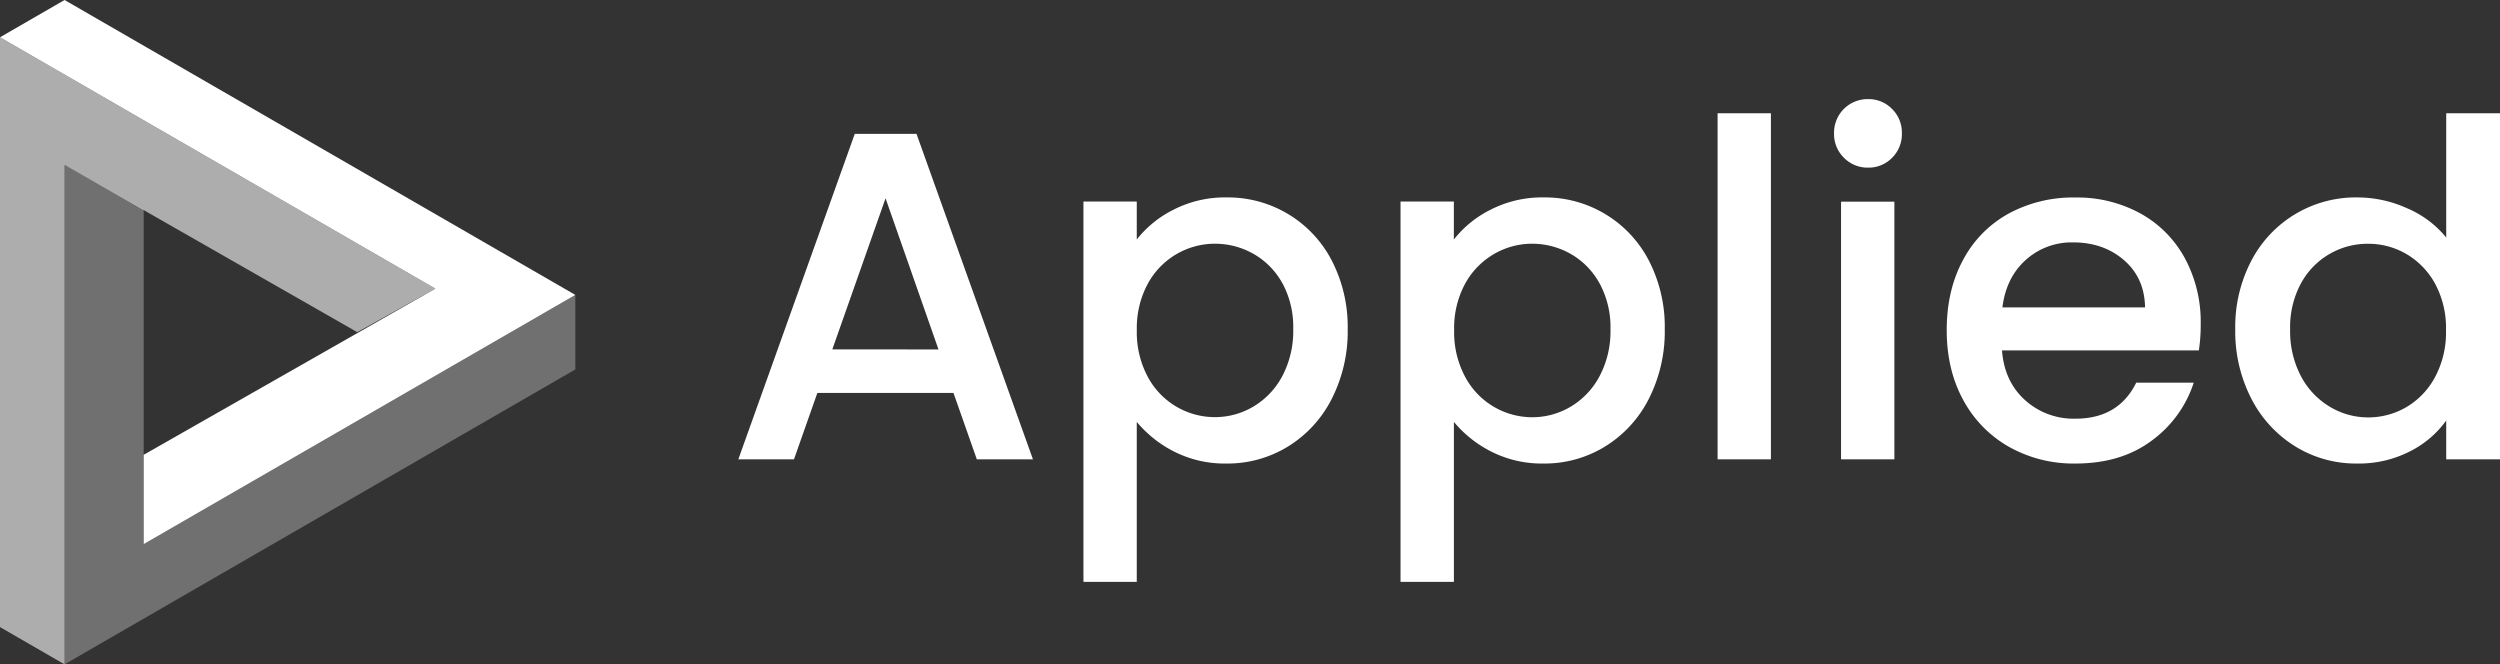 <svg xmlns="http://www.w3.org/2000/svg" viewBox="0 0 920.33 244.57">
    <rect x="0" y="0" width="920.33" height="244.57" fill="#333333" stroke="none"/>
    <defs>
        <style>.cls-1,.cls-2,.cls-3{fill:#fff;}.cls-2{opacity:0.6;}.cls-3{opacity:0.3;}
        </style>
    </defs>
    <title>Applied logo</title>
    <g id="Layer_2" data-name="Layer 2">
        <g id="Layer_1-2" data-name="Layer 1">
            <path class="cls-1" d="M351,144.64h-50.1l-8.61,24.45H271.8L314.67,49.27h22.72l42.87,119.82H359.6Zm-5.51-16L326,73,306.4,128.63Z"/><path class="cls-1" d="M432.08,77.16a41.47,41.47,0,0,1,19.46-4.48,43,43,0,0,1,38.73,23.24,53.17,53.17,0,0,1,5.86,25.31,54.71,54.71,0,0,1-5.86,25.57,43.76,43.76,0,0,1-16.09,17.56,42.48,42.48,0,0,1-22.64,6.28,41.14,41.14,0,0,1-19.29-4.39,43.32,43.32,0,0,1-13.77-10.93V214.2H398.85v-140h19.63V88.17A39.83,39.83,0,0,1,432.08,77.16Zm40,27.11a27.77,27.77,0,0,0-10.68-10.84,28.65,28.65,0,0,0-14.2-3.71,28.12,28.12,0,0,0-24.7,14.81,34.31,34.31,0,0,0-4,17,34.77,34.77,0,0,0,4,17.13,28,28,0,0,0,24.7,14.9,27.61,27.61,0,0,0,14.2-3.88,28.57,28.57,0,0,0,10.68-11.27,35.45,35.45,0,0,0,4-17.22A34,34,0,0,0,472.11,104.27Z"/><path class="cls-1" d="M548.81,77.16a41.43,41.43,0,0,1,19.45-4.48A43,43,0,0,1,607,95.92a53.16,53.16,0,0,1,5.85,25.31A54.71,54.71,0,0,1,607,146.8a43.79,43.79,0,0,1-16.1,17.56,42.46,42.46,0,0,1-22.64,6.28A41.1,41.1,0,0,1,549,166.25a43.1,43.1,0,0,1-13.77-10.93V214.2H515.58v-140h19.63V88.17A39.74,39.74,0,0,1,548.81,77.16Zm40,27.11a27.68,27.68,0,0,0-10.67-10.84A28.65,28.65,0,0,0,564,89.72a27.86,27.86,0,0,0-14,3.79,28.27,28.27,0,0,0-10.68,11,34.31,34.31,0,0,0-4,17,34.77,34.77,0,0,0,4,17.13A28,28,0,0,0,564,153.6a27.61,27.61,0,0,0,14.2-3.88,28.48,28.48,0,0,0,10.67-11.27,35.34,35.34,0,0,0,4-17.22A33.87,33.87,0,0,0,588.83,104.27Z"/><path class="cls-1" d="M651.93,41.69v127.4H632.3V41.69Z"/><path class="cls-1" d="M678.79,58.05a12.18,12.18,0,0,1-3.62-9,12.35,12.35,0,0,1,12.57-12.56,12,12,0,0,1,8.78,3.61,12.17,12.17,0,0,1,3.62,9,12.18,12.18,0,0,1-3.62,9,12,12,0,0,1-8.78,3.61A12.15,12.15,0,0,1,678.79,58.05Zm18.59,16.18v94.86H677.75V74.23Z"/><path class="cls-1" d="M809.46,129H737q.85,11.36,8.43,18.25a26.64,26.64,0,0,0,18.6,6.88q15.84,0,22.38-13.25h21.17A42.69,42.69,0,0,1,792,162.29q-11.26,8.36-28,8.35a48.47,48.47,0,0,1-24.36-6.11,43.43,43.43,0,0,1-16.88-17.22q-6.1-11.1-6.11-25.74t5.94-25.73a41.71,41.71,0,0,1,16.7-17.13,49.67,49.67,0,0,1,24.71-6,48.34,48.34,0,0,1,23.93,5.85A41.4,41.4,0,0,1,804.29,95a49.52,49.52,0,0,1,5.86,24.36A61.22,61.22,0,0,1,809.46,129Zm-19.8-15.84q-.18-10.85-7.75-17.39t-18.76-6.54a25.21,25.21,0,0,0-17.39,6.45q-7.23,6.47-8.61,17.48Z"/><path class="cls-1" d="M828.82,95.92a43.3,43.3,0,0,1,39-23.24,44.48,44.48,0,0,1,18.34,4,37.44,37.44,0,0,1,14.37,10.76V41.69h19.8v127.4h-19.8V154.8a36.68,36.68,0,0,1-13.34,11.36,41.34,41.34,0,0,1-19.54,4.48A42.43,42.43,0,0,1,845,164.36a44.35,44.35,0,0,1-16.19-17.56,54,54,0,0,1-5.94-25.57A52.51,52.51,0,0,1,828.82,95.92Zm67.66,8.61a28.38,28.38,0,0,0-10.58-11,27.79,27.79,0,0,0-14.12-3.79,27.88,27.88,0,0,0-24.71,14.55,34,34,0,0,0-4,17,35.45,35.45,0,0,0,4,17.22,28.57,28.57,0,0,0,10.68,11.27,27.3,27.3,0,0,0,14,3.88,27.79,27.79,0,0,0,14.12-3.79,28.17,28.17,0,0,0,10.58-11.11,34.77,34.77,0,0,0,4-17.13A34.31,34.31,0,0,0,896.48,104.53Z"/><polygon class="cls-1" points="0 13.72 160.28 106.26 52.9 167.42 52.9 200.31 211.8 108.57 23.76 0 0 13.72"/><polygon class="cls-2" points="23.76 244.57 23.76 60.7 131.52 122.28 160.28 106.26 0 13.72 0 230.85 23.76 244.57"/><polygon class="cls-3" points="211.8 136 23.76 244.57 23.76 60.7 52.9 77.14 52.9 200.31 211.8 108.57 211.8 136"/>
        </g>
    </g>
</svg>